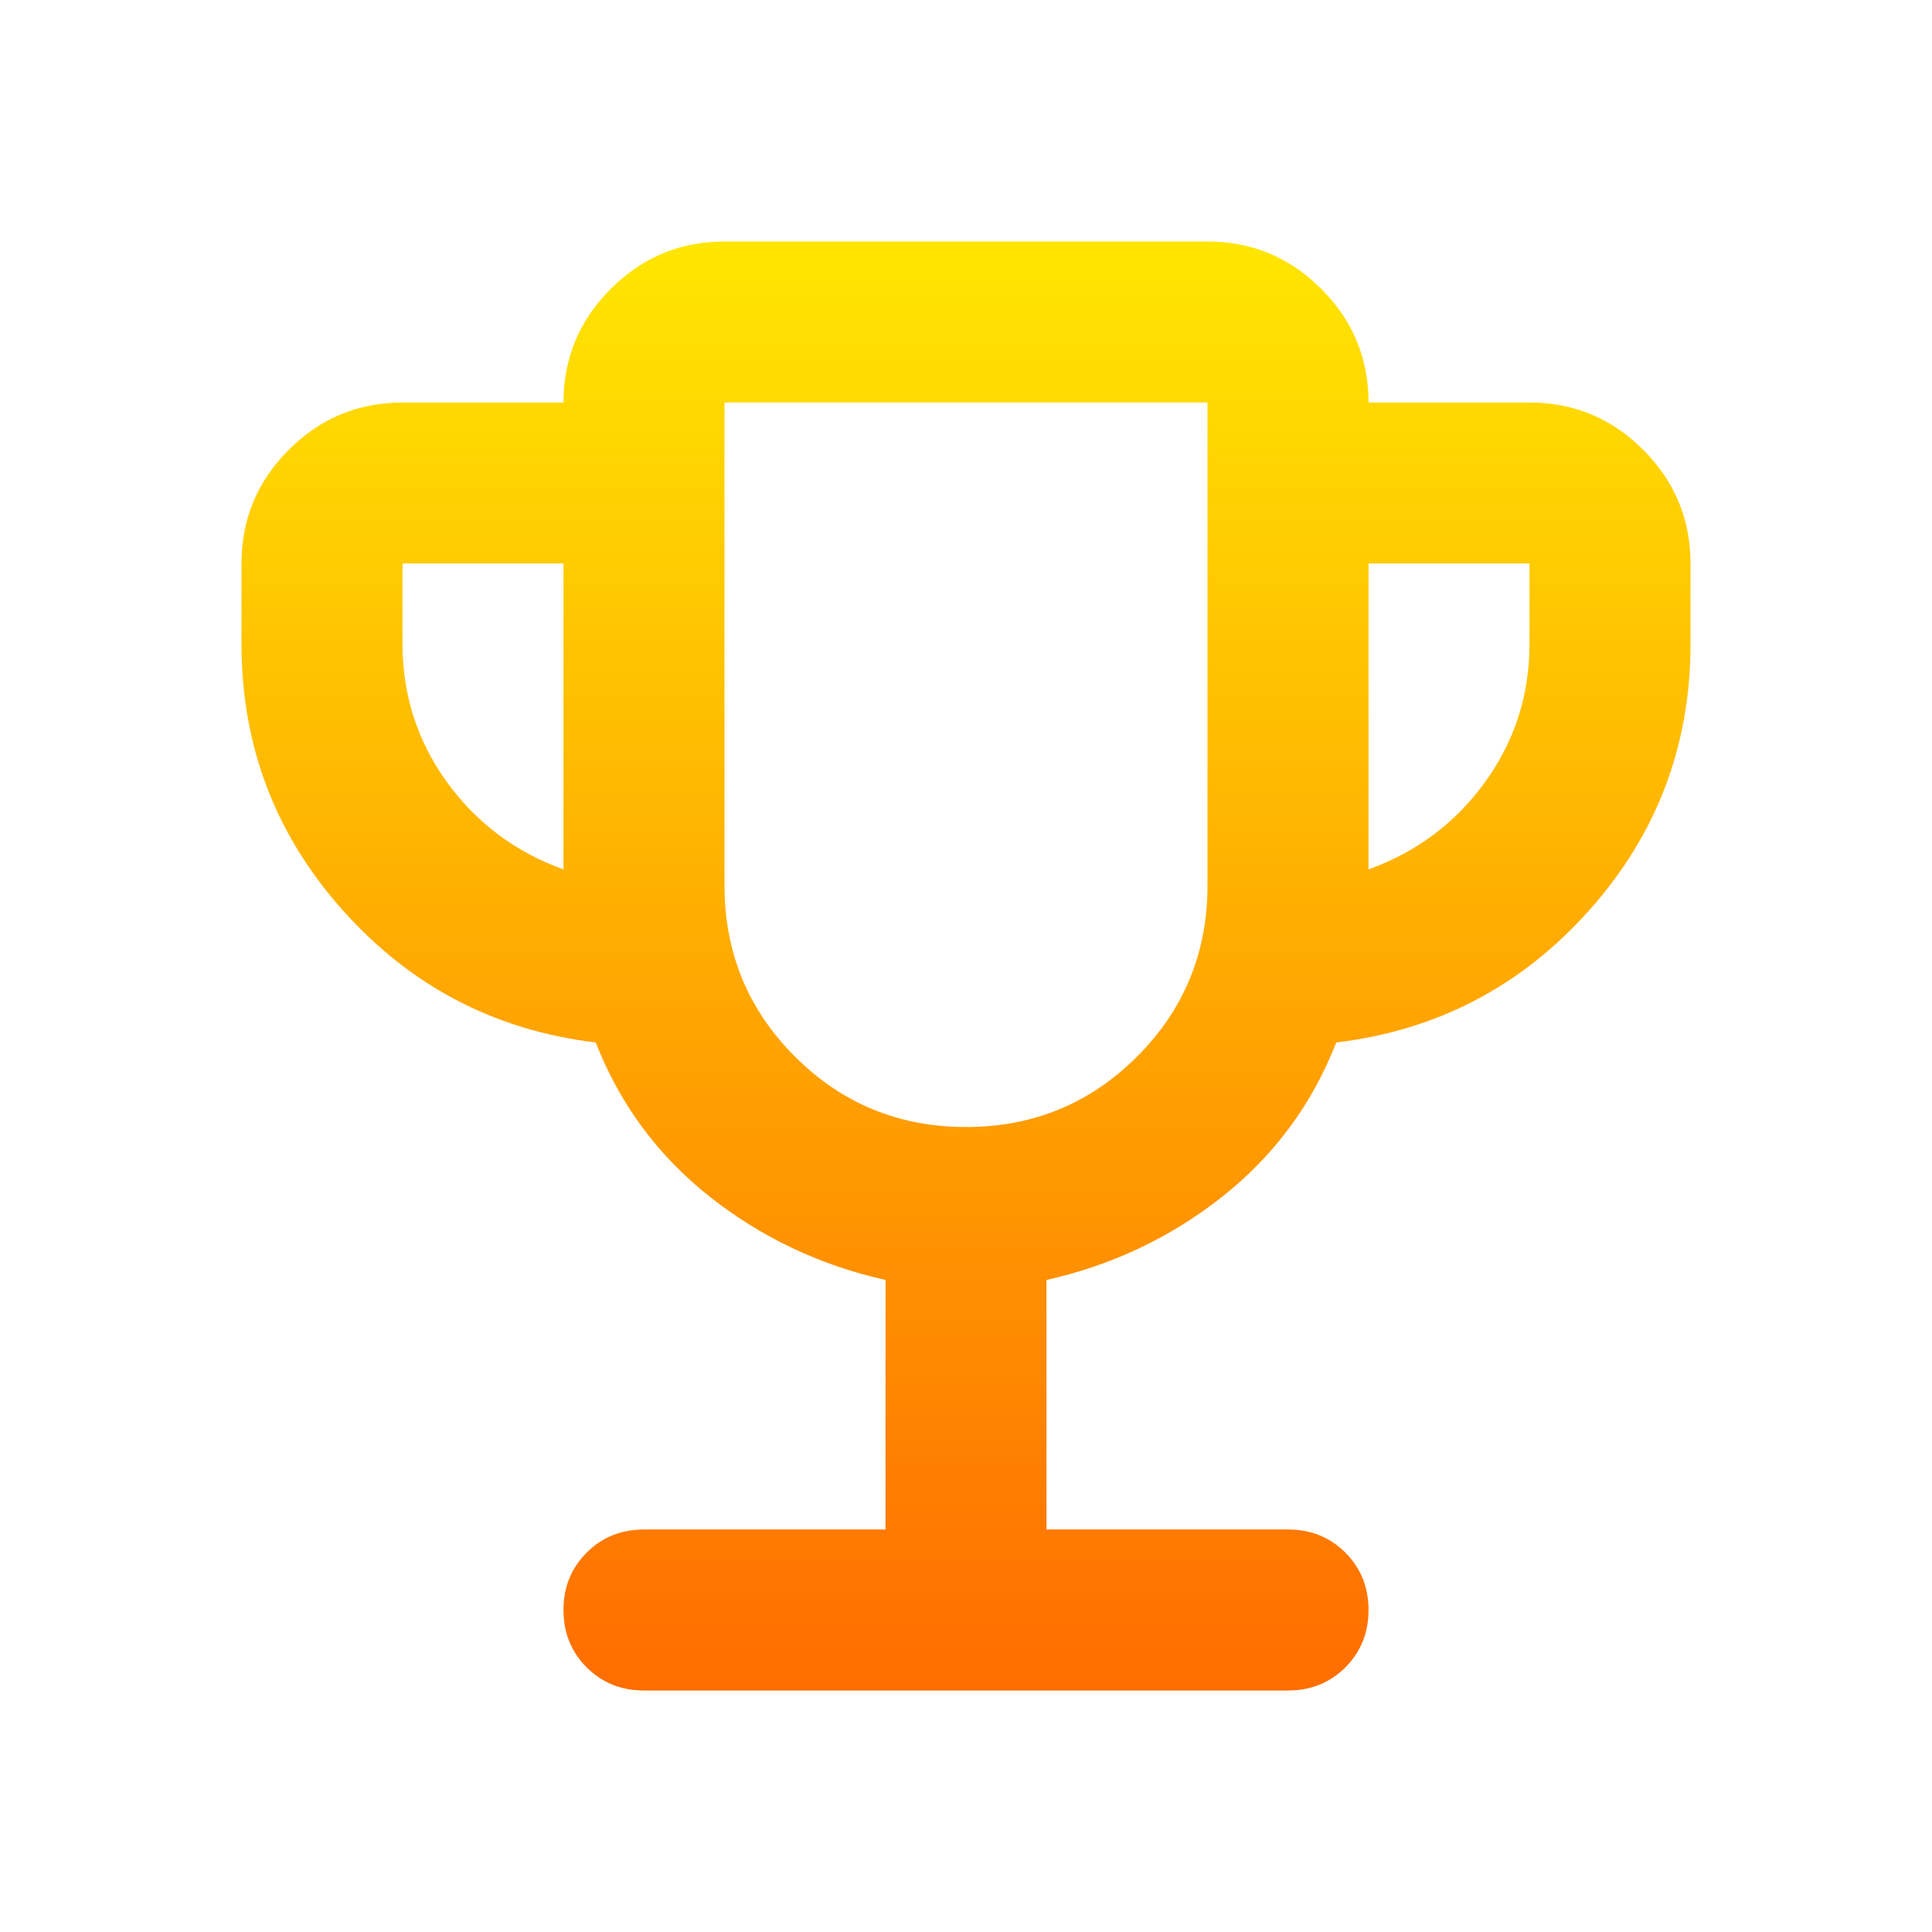 <svg width="38" height="38" viewBox="0 0 38 38" fill="none" xmlns="http://www.w3.org/2000/svg">
<g id="trophy_FILL0_wght400_GRAD0_opsz24 1">
<path id="Vector" d="M17.417 30.083V25.175C16.124 24.885 14.969 24.337 13.953 23.532C12.937 22.727 12.192 21.718 11.717 20.504C9.738 20.267 8.082 19.402 6.749 17.912C5.416 16.421 4.75 14.672 4.75 12.667V11.083C4.75 10.213 5.06 9.467 5.68 8.847C6.3 8.227 7.046 7.917 7.917 7.917H11.083C11.083 7.046 11.393 6.3 12.014 5.68C12.634 5.06 13.379 4.75 14.25 4.75H23.75C24.621 4.75 25.366 5.06 25.986 5.68C26.607 6.3 26.917 7.046 26.917 7.917H30.083C30.954 7.917 31.7 8.227 32.32 8.847C32.94 9.467 33.25 10.213 33.25 11.083V12.667C33.25 14.672 32.584 16.421 31.251 17.912C29.918 19.402 28.262 20.267 26.283 20.504C25.808 21.718 25.063 22.727 24.047 23.532C23.031 24.337 21.876 24.885 20.583 25.175V30.083H25.333C25.782 30.083 26.158 30.235 26.462 30.538C26.765 30.842 26.917 31.218 26.917 31.667C26.917 32.115 26.765 32.491 26.462 32.795C26.158 33.098 25.782 33.25 25.333 33.25H12.667C12.218 33.25 11.842 33.098 11.539 32.795C11.235 32.491 11.083 32.115 11.083 31.667C11.083 31.218 11.235 30.842 11.539 30.538C11.842 30.235 12.218 30.083 12.667 30.083H17.417ZM11.083 17.1V11.083H7.917V12.667C7.917 13.669 8.207 14.573 8.787 15.378C9.368 16.183 10.133 16.757 11.083 17.1ZM19 22.167C20.319 22.167 21.441 21.705 22.365 20.781C23.288 19.858 23.75 18.736 23.75 17.417V7.917H14.25V17.417C14.25 18.736 14.712 19.858 15.635 20.781C16.559 21.705 17.681 22.167 19 22.167ZM26.917 17.1C27.867 16.757 28.632 16.183 29.212 15.378C29.793 14.573 30.083 13.669 30.083 12.667V11.083H26.917V17.1Z" fill="url(#paint0_linear_509_13348)"/>
</g>
<defs>
<linearGradient id="paint0_linear_509_13348" x1="19" y1="4.75" x2="19" y2="33.25" gradientUnits="userSpaceOnUse">
<stop stop-color="#FFE601"/>
<stop offset="1" stop-color="#FF6D01"/>
</linearGradient>
</defs>
</svg>
